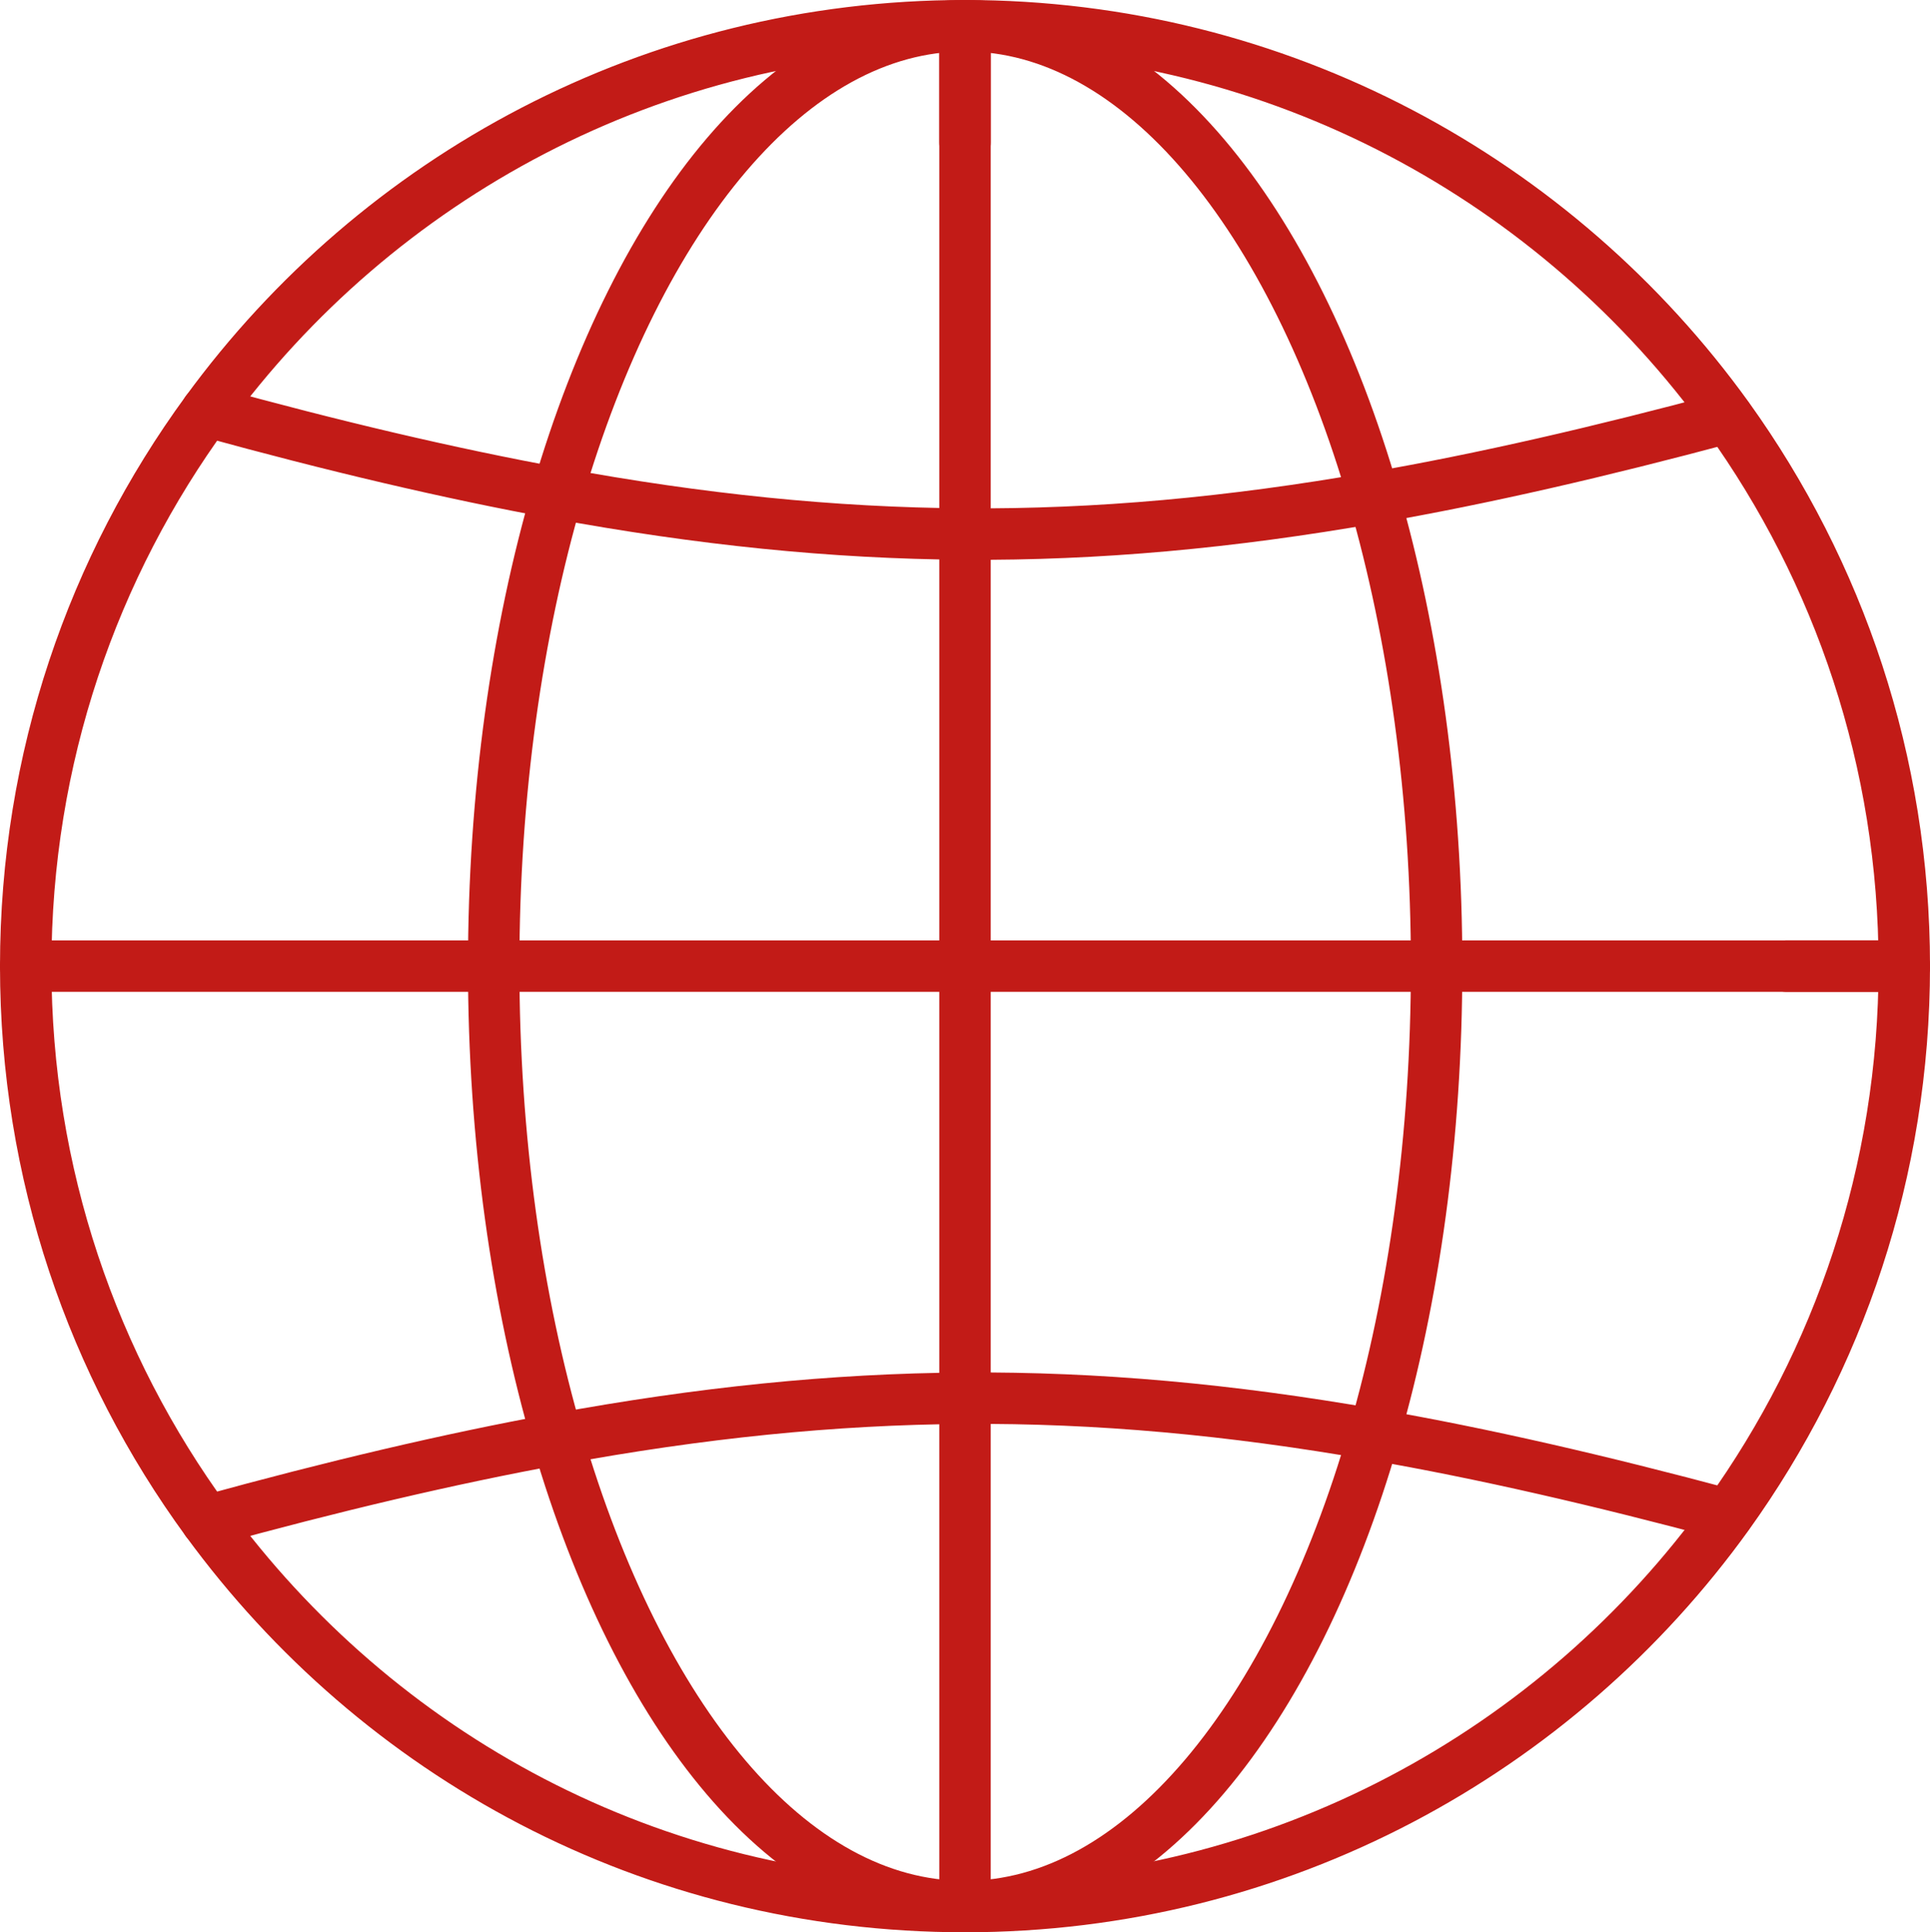 <?xml version="1.0" encoding="UTF-8"?>
<svg id="Capa_2" xmlns="http://www.w3.org/2000/svg" viewBox="0 0 63.8 63.86">
  <defs>
    <style>
      .cls-1 {
        fill: none;
        stroke: #c21b17;
        stroke-linecap: round;
        stroke-linejoin: round;
        stroke-width: 1.7px;
      }
    </style>
  </defs>
  <g id="Capa_1-2" data-name="Capa_1">
    <g>
      <line class="cls-1" x1="31.9" y1="4.71" x2="31.9" y2=".85"/>
      <line class="cls-1" x1="62.95" y1="31.93" x2="59.06" y2="31.93"/>
      <path class="cls-1" d="M31.9.85c10.38,0,19.58,5.11,25.22,12.94,3.67,5.11,5.83,11.37,5.83,18.14h0c0,6.78-2.17,13.04-5.83,18.14-5.64,7.84-14.84,12.94-25.22,12.94s-19.42-5.01-25.07-12.74C3.07,45.13.85,38.79.85,31.93h0c0-6.87,2.22-13.2,5.98-18.34C12.48,5.86,21.6.85,31.9.85"/>
      <path class="cls-1" d="M47.49,31.93c0,5.64-.75,10.93-2.07,15.49-2.69,9.32-7.74,15.59-13.52,15.59s-10.77-6.21-13.47-15.45c-1.34-4.59-2.11-9.93-2.11-15.63s.77-11.04,2.11-15.63C21.13,7.06,26.15.85,31.9.85h0c5.78,0,10.83,6.28,13.52,15.59,1.31,4.56,2.07,9.84,2.07,15.48Z"/>
      <polyline class="cls-1" points=".85 31.93 16.31 31.93 31.9 31.93 47.49 31.93 62.95 31.93"/>
      <path class="cls-1" d="M6.83,13.59c4.18,1.15,7.99,2.05,11.59,2.71,4.73.87,9.1,1.32,13.47,1.35,4.39.03,8.77-.37,13.52-1.2,3.63-.63,7.48-1.52,11.7-2.65"/>
      <path class="cls-1" d="M6.83,50.27c4.18-1.15,7.99-2.05,11.59-2.71,4.73-.87,9.1-1.32,13.47-1.35,4.39-.03,8.77.37,13.52,1.2,3.63.63,7.48,1.52,11.7,2.65"/>
      <polyline class="cls-1" points="31.9 .85 31.9 17.64 31.9 31.93 31.9 46.21 31.9 59.15 31.9 63.01"/>
    </g>
  </g>
</svg>